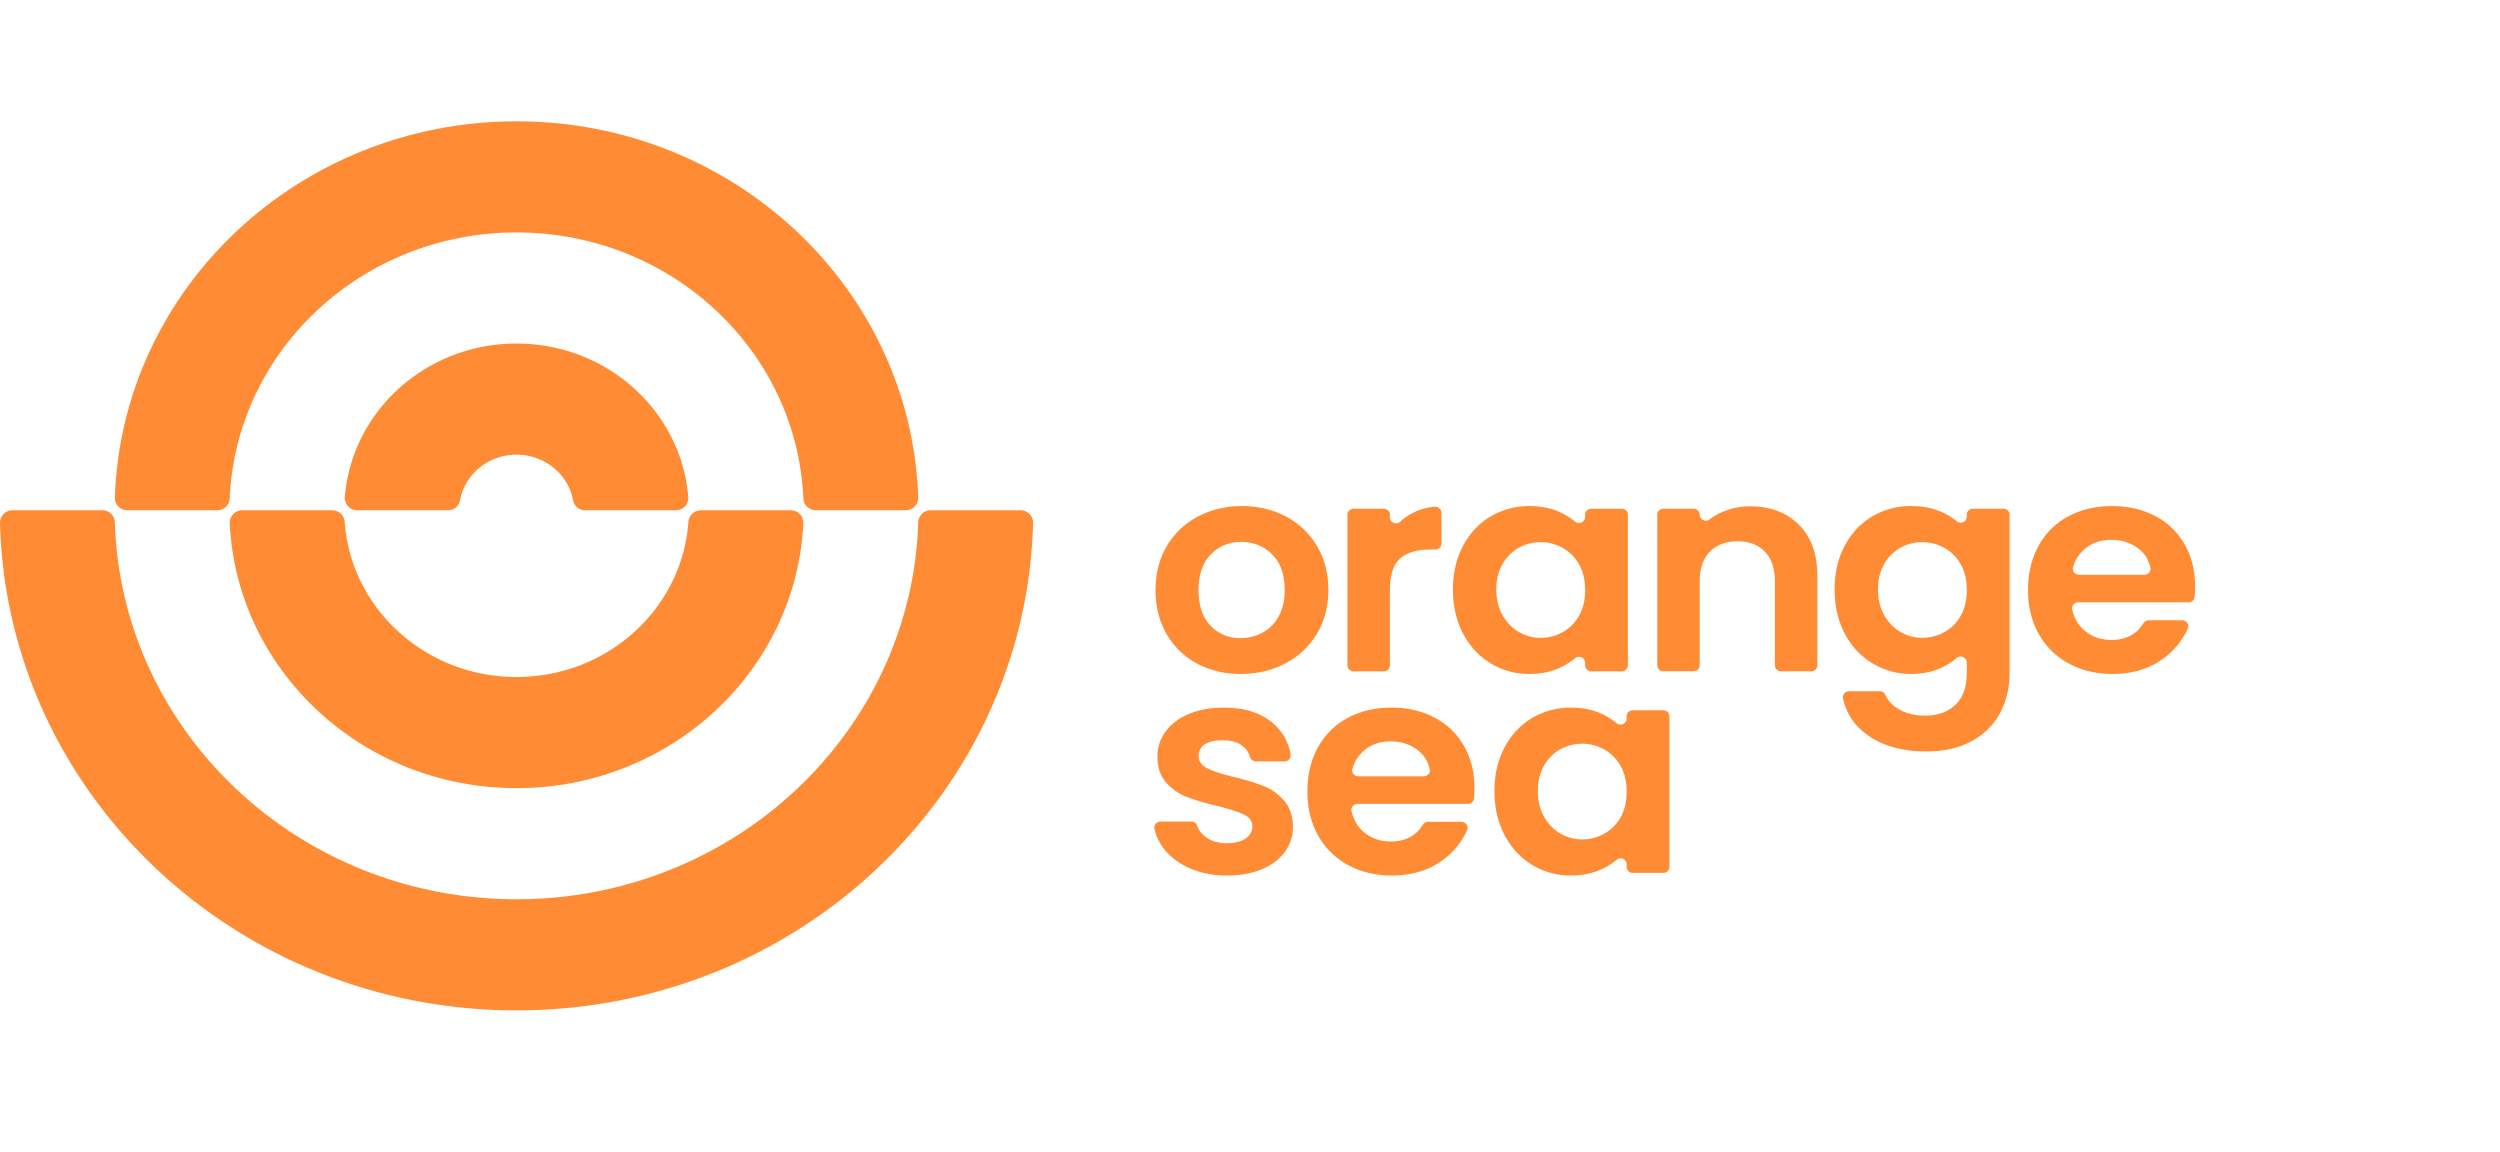 <svg xmlns="http://www.w3.org/2000/svg" width="141" height="65" fill="none"><path fill="#FF8C34" d="M29.133 50.718c-12.287 0-22.29-9.463-22.656-21.269a.7.7 0 0 0-.709-.67H.71a.7.7 0 0 0-.71.702c.385 15.253 13.28 27.504 29.133 27.504s28.749-12.25 29.133-27.504a.7.7 0 0 0-.71-.701h-5.058a.7.7 0 0 0-.709.67c-.365 11.805-10.369 21.268-22.656 21.268"/><path fill="#FF8C34" d="M29.133 13.109c8.717 0 15.825 6.666 16.178 15.02.015.364.33.65.708.65h5.06c.399 0 .722-.317.71-.703-.385-11.79-10.38-21.234-22.656-21.234S6.862 16.286 6.478 28.076c-.013.386.31.704.71.704h5.06c.377 0 .692-.287.707-.652.353-8.353 7.461-15.02 16.178-15.02"/><path fill="#FF8C34" d="M29.133 38.184c-5.143 0-9.352-3.867-9.694-8.761a.7.7 0 0 0-.707-.643h-5.064a.7.7 0 0 0-.71.721c.39 8.32 7.483 14.95 16.175 14.95s15.785-6.63 16.175-14.95a.7.7 0 0 0-.71-.721h-5.064a.7.7 0 0 0-.707.643c-.341 4.894-4.551 8.76-9.694 8.76"/><path fill="#FF8C34" d="M29.133 25.643c1.591 0 2.915 1.11 3.19 2.573.06.323.342.564.681.564h5.109c.416 0 .739-.346.706-.747-.393-4.845-4.58-8.657-9.686-8.657s-9.292 3.812-9.686 8.657a.7.7 0 0 0 .707.747h5.108c.34 0 .622-.24.682-.564.275-1.463 1.598-2.573 3.19-2.573M91.402 43.197a2.37 2.37 0 0 0-.924-.927 2.53 2.53 0 0 0-1.248-.323q-.667 0-1.231.315-.566.315-.915.918-.35.604-.35 1.432t.35 1.448q.35.62.923.952.573.33 1.223.33.666 0 1.248-.322a2.37 2.37 0 0 0 .924-.927q.34-.604.341-1.448 0-.844-.341-1.448m-6.541-1.051q.572-1.076 1.556-1.655a4.25 4.25 0 0 1 2.197-.58q1.06 0 1.856.414.396.207.713.466c.221.18.56.016.56-.264v-.131c0-.185.156-.336.347-.336h1.718c.192 0 .347.15.347.336v8.498a.34.34 0 0 1-.347.336H92.09a.34.34 0 0 1-.347-.336v-.143c0-.281-.341-.445-.562-.262q-.314.261-.711.468-.813.42-1.873.421a4.13 4.13 0 0 1-2.18-.595q-.984-.597-1.556-1.68-.574-1.084-.573-2.491 0-1.39.573-2.466m-4.565 1.638c.213 0 .383-.186.343-.389a1.77 1.77 0 0 0-.626-1.042q-.651-.538-1.59-.538-.89 0-1.497.521a2.13 2.13 0 0 0-.65 1.023c-.064.212.108.425.337.425zm2.49 1.556h-6.218c-.219 0-.388.196-.342.402q.159.71.657 1.154.632.563 1.556.563 1.225 0 1.8-.934a.36.36 0 0 1 .305-.175h1.88c.247 0 .42.245.322.465a4.2 4.2 0 0 1-1.4 1.711q-1.162.852-2.855.852-1.368 0-2.454-.587a4.2 4.2 0 0 1-1.693-1.663q-.607-1.077-.607-2.483 0-1.423.598-2.5a4.1 4.1 0 0 1 1.676-1.654q1.078-.58 2.48-.58 1.35 0 2.42.563a4.03 4.03 0 0 1 1.658 1.597q.59 1.035.59 2.375 0 .316-.028.592a.34.34 0 0 1-.345.302M67.11 48.973q-.924-.405-1.462-1.1a2.8 2.8 0 0 1-.537-1.143c-.043-.205.126-.397.343-.397h1.74a.34.34 0 0 1 .326.23 1.3 1.3 0 0 0 .488.647q.47.348 1.171.348.684 0 1.069-.265.385-.264.385-.678 0-.447-.47-.67-.471-.224-1.497-.489a13 13 0 0 1-1.736-.513 3 3 0 0 1-1.162-.811q-.488-.546-.488-1.473 0-.762.453-1.39.454-.63 1.3-.993.846-.365 1.992-.365 1.694 0 2.702.82a2.93 2.93 0 0 1 1.061 1.81.343.343 0 0 1-.343.4h-1.612c-.155 0-.29-.102-.33-.247a1.17 1.17 0 0 0-.426-.623q-.42-.322-1.12-.322-.65 0-1 .231a.73.73 0 0 0-.351.646q0 .463.479.703t1.487.488q1.026.249 1.693.513.667.265 1.155.82.487.555.504 1.465 0 .794-.453 1.423-.453.63-1.3.985-.846.355-1.975.355-1.162 0-2.086-.405m53.83-16.557c.213 0 .384-.186.344-.389a1.77 1.77 0 0 0-.627-1.043q-.65-.537-1.59-.537-.89 0-1.496.521a2.1 2.1 0 0 0-.65 1.023c-.065.212.107.425.336.425zm2.49 1.556h-6.218c-.218 0-.388.196-.341.402q.159.71.657 1.154.632.563 1.556.563 1.224 0 1.8-.934a.36.36 0 0 1 .304-.175h1.88c.248 0 .42.245.322.465a4.2 4.2 0 0 1-1.399 1.711q-1.163.852-2.856.852-1.368 0-2.454-.587a4.2 4.2 0 0 1-1.693-1.663q-.607-1.077-.607-2.483 0-1.423.599-2.5a4.1 4.1 0 0 1 1.676-1.655q1.077-.579 2.479-.579 1.351 0 2.42.563a4.04 4.04 0 0 1 1.659 1.597q.59 1.035.59 2.375 0 .316-.028.592a.34.34 0 0 1-.346.302m-12.844-2.143a2.37 2.37 0 0 0-.923-.927 2.53 2.53 0 0 0-1.249-.323q-.667 0-1.231.314a2.4 2.4 0 0 0-.915.92q-.35.604-.35 1.43 0 .829.35 1.449.351.62.924.952a2.4 2.4 0 0 0 1.222.33q.667 0 1.249-.322.58-.323.923-.927.342-.604.342-1.448 0-.845-.342-1.448m-.923-2.88q.393.199.704.454c.221.181.561.018.561-.263v-.113c0-.185.155-.335.347-.335h1.718a.34.34 0 0 1 .346.335v8.9q0 1.275-.53 2.276t-1.59 1.59q-1.06.586-2.565.587-2.017 0-3.309-.91-1.118-.789-1.396-2.073a.342.342 0 0 1 .341-.41h1.728c.134 0 .26.073.312.192q.216.495.742.81.624.371 1.514.372 1.043 0 1.692-.605.65-.604.65-1.828v-.56c0-.281-.343-.444-.563-.26a4 4 0 0 1-.711.472q-.812.43-1.855.43a4.17 4.17 0 0 1-2.189-.596 4.2 4.2 0 0 1-1.565-1.68q-.573-1.083-.573-2.49 0-1.39.573-2.466t1.556-1.655a4.25 4.25 0 0 1 2.198-.58q1.06 0 1.864.406m-8.207.645q1.043 1.035 1.043 2.888v5.044a.34.34 0 0 1-.347.335h-1.701a.34.34 0 0 1-.346-.335v-4.73q0-1.09-.564-1.679-.565-.588-1.54-.588-.99 0-1.564.588-.573.588-.573 1.68v4.73a.34.34 0 0 1-.347.334h-1.7a.34.34 0 0 1-.347-.335v-8.499c0-.185.155-.335.346-.335h1.701a.34.34 0 0 1 .347.335c0 .275.328.441.55.272q.304-.232.673-.4a3.9 3.9 0 0 1 1.633-.34q1.692 0 2.736 1.035M89.06 31.83a2.4 2.4 0 0 0-.923-.927 2.53 2.53 0 0 0-1.249-.323q-.667 0-1.23.314-.565.314-.916.92-.35.604-.35 1.43 0 .829.35 1.449.351.62.924.952.574.33 1.222.33.667 0 1.249-.322.58-.323.923-.927.342-.604.342-1.448 0-.845-.342-1.448m-6.54-1.051q.572-1.076 1.555-1.655a4.25 4.25 0 0 1 2.198-.58q1.06 0 1.855.414.396.206.714.466c.22.18.56.016.56-.264v-.131a.34.34 0 0 1 .347-.336h1.718c.191 0 .347.15.347.335v8.5a.34.34 0 0 1-.347.334h-1.718a.34.34 0 0 1-.347-.335v-.143c0-.281-.341-.445-.562-.262q-.315.261-.712.467-.812.422-1.872.422a4.13 4.13 0 0 1-2.18-.596q-.984-.595-1.557-1.68-.573-1.083-.573-2.49 0-1.39.573-2.466m-2.924-1.804q.589-.328 1.313-.396c.206-.02.388.134.388.335v1.744a.34.34 0 0 1-.346.336h-.286q-1.13 0-1.702.513t-.573 1.787v4.233a.34.34 0 0 1-.346.335h-1.701a.34.34 0 0 1-.347-.335v-8.499c0-.185.155-.335.347-.335h1.7a.34.34 0 0 1 .347.335v.15c0 .29.359.447.577.248q.285-.26.629-.451M71.2 35.685q.573-.306.915-.919.342-.611.342-1.49 0-1.305-.71-2.01-.71-.703-1.736-.703t-1.718.703q-.693.705-.693 2.01 0 1.309.675 2.012t1.702.703q.649 0 1.223-.306m-3.685 1.738a4.3 4.3 0 0 1-1.719-1.663q-.624-1.077-.624-2.483t.641-2.483a4.4 4.4 0 0 1 1.753-1.663q1.11-.588 2.48-.588 1.367 0 2.48.588 1.11.588 1.752 1.663.64 1.076.641 2.483 0 1.407-.658 2.483a4.5 4.5 0 0 1-1.779 1.663q-1.12.587-2.505.587-1.368 0-2.462-.587"/></svg>